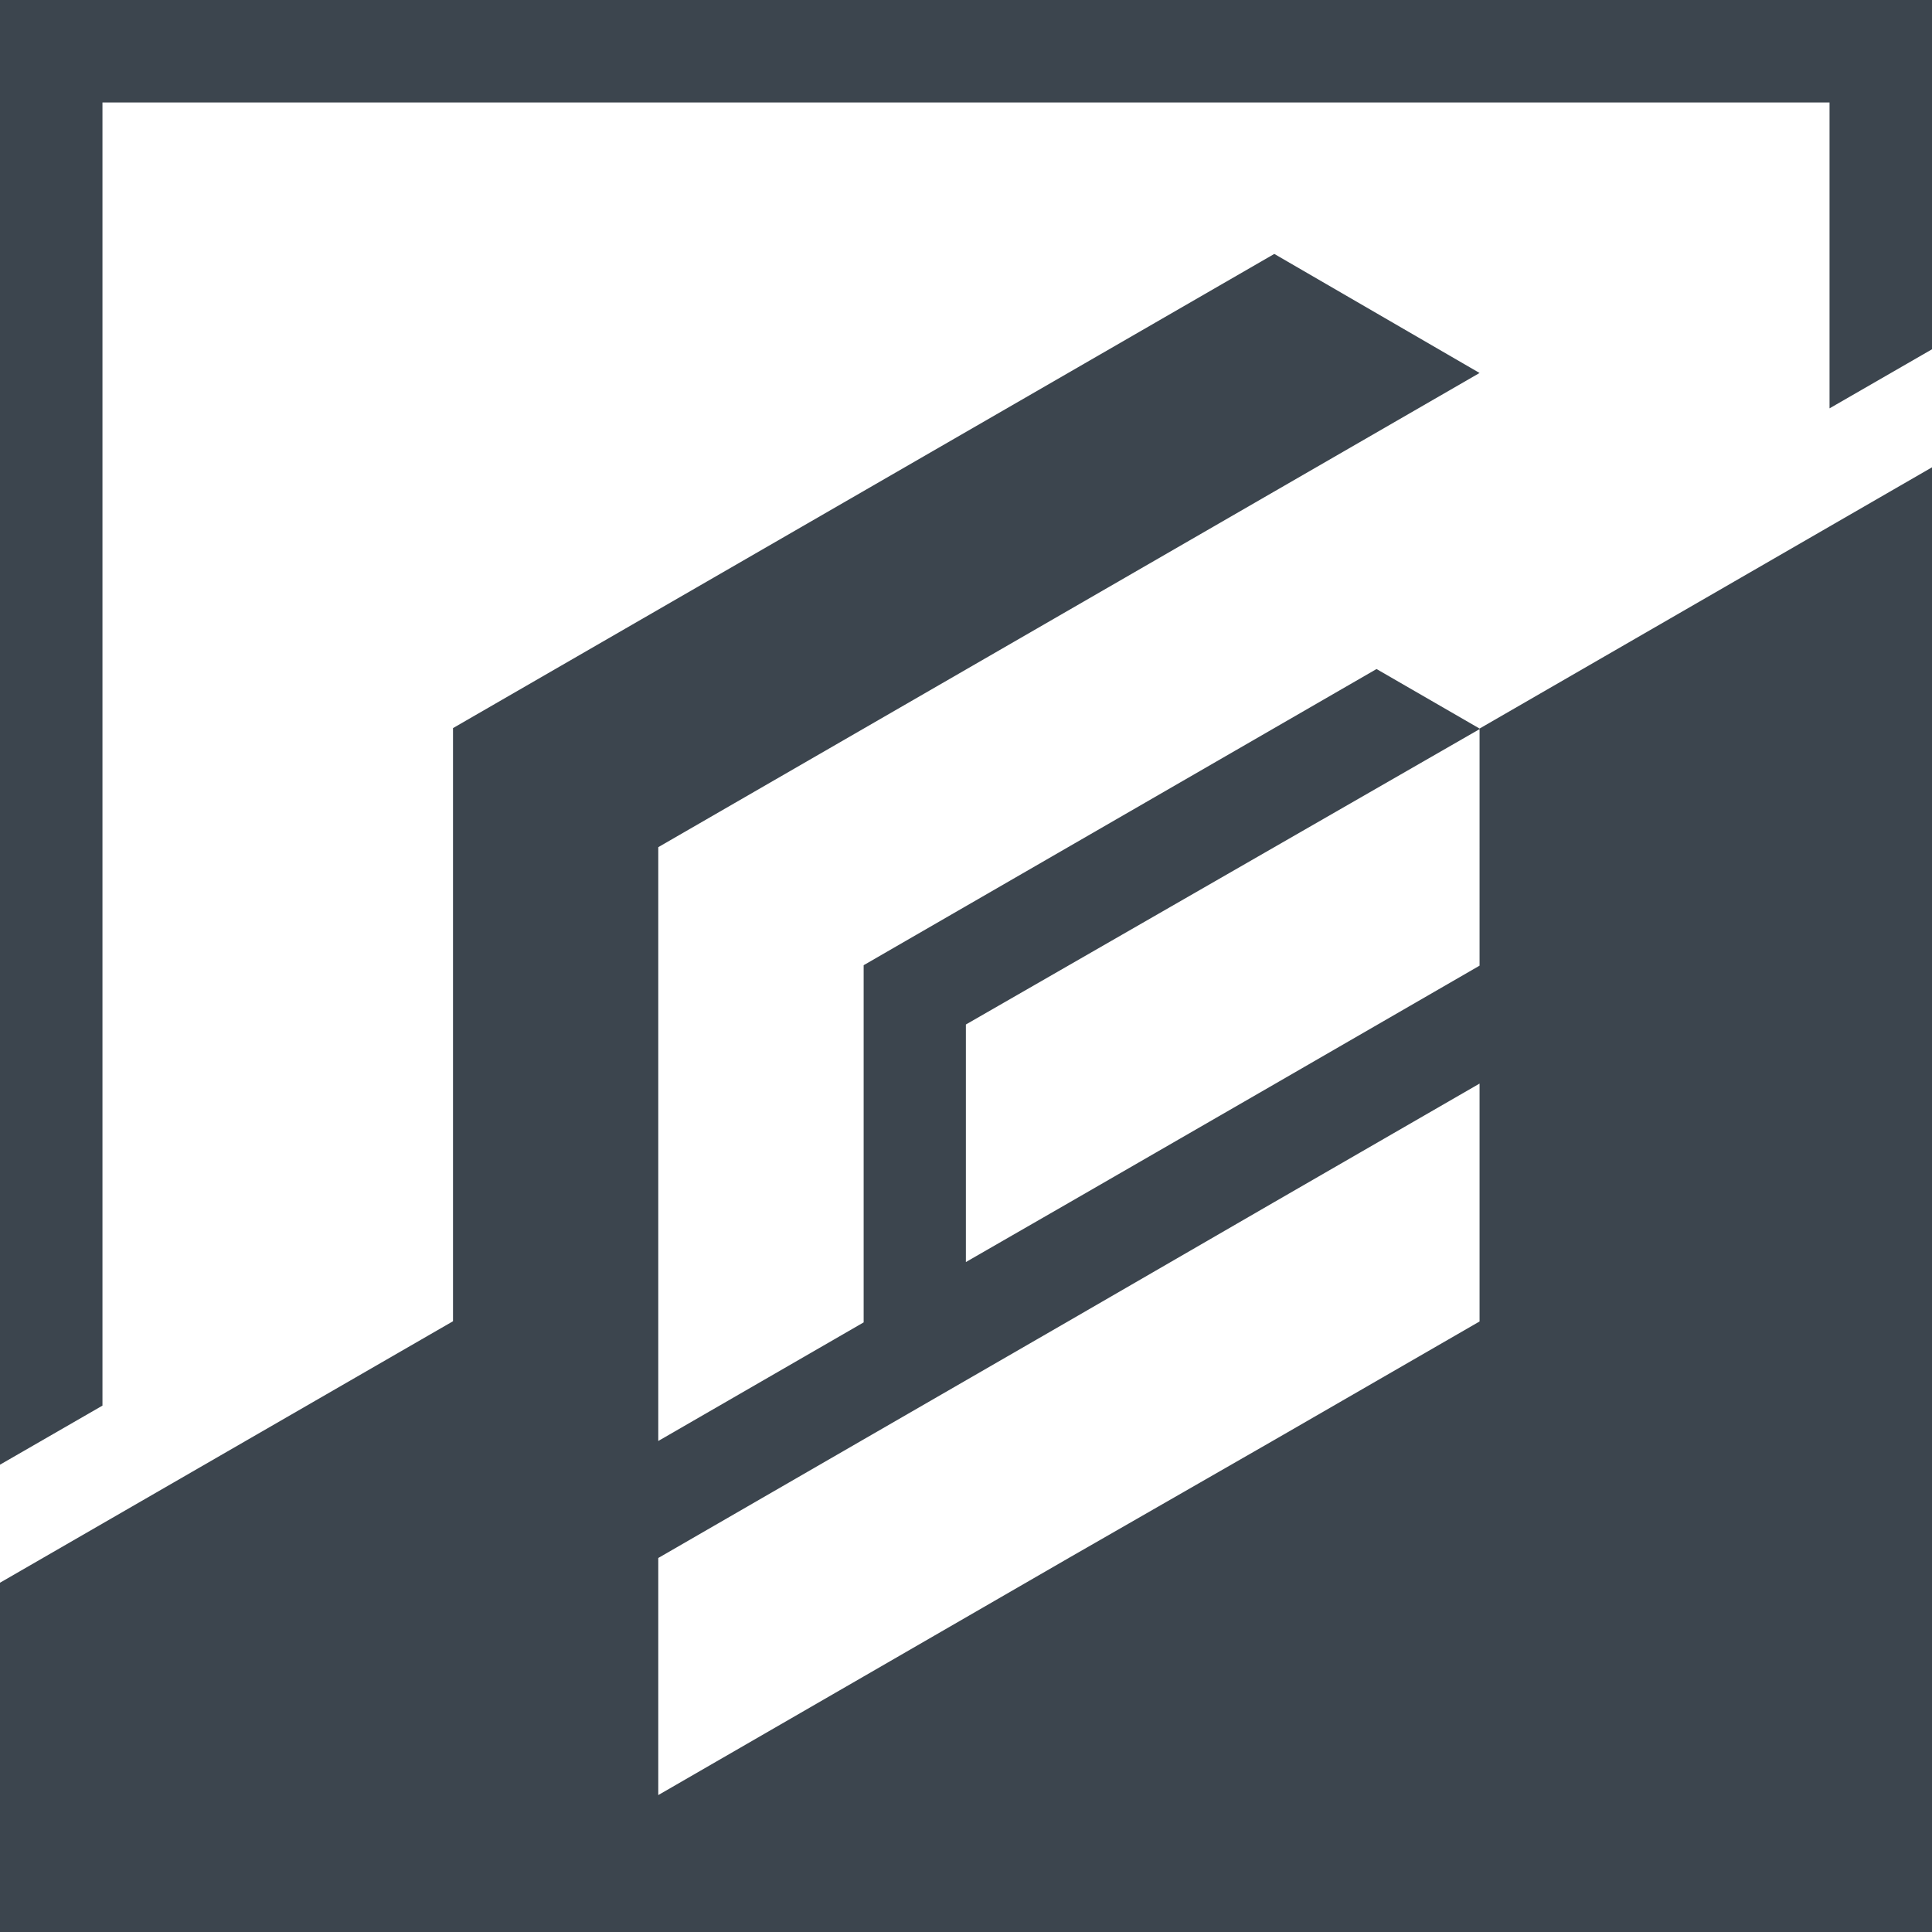 <?xml version="1.0" encoding="UTF-8"?> <svg xmlns="http://www.w3.org/2000/svg" id="Layer_1" data-name="Layer 1" viewBox="0 0 168.76 168.76"><defs><style>.cls-1{fill:#3c454e;}</style></defs><polygon class="cls-1" points="0 127.94 8.95 122.78 8.95 8.95 159.81 8.95 159.81 35.67 168.76 30.51 168.76 0 0 0 0 127.94"></polygon><path class="cls-1" d="M57.5,74h0l71.74-41.42L111.31,22.18,39.57,63.6v51.81L0,138.25v30.51H168.76V40.82L129.24,63.64l-9-5.2L75.44,84.31v31.2L57.5,125.87V74m71.74,41.43-17.93,10.35h0L93.37,136.08h0L75.44,146.44,57.5,156.8V136.09l17.94-10.36h0l17.93-10.35h0L111.31,105h0l17.93-10.35Zm0-51.74V84.35L111.31,94.71h0L93.37,105.06v0l-9,5.18V89.49Zm-26.9,15.53,9-5.17h0"></path></svg> 